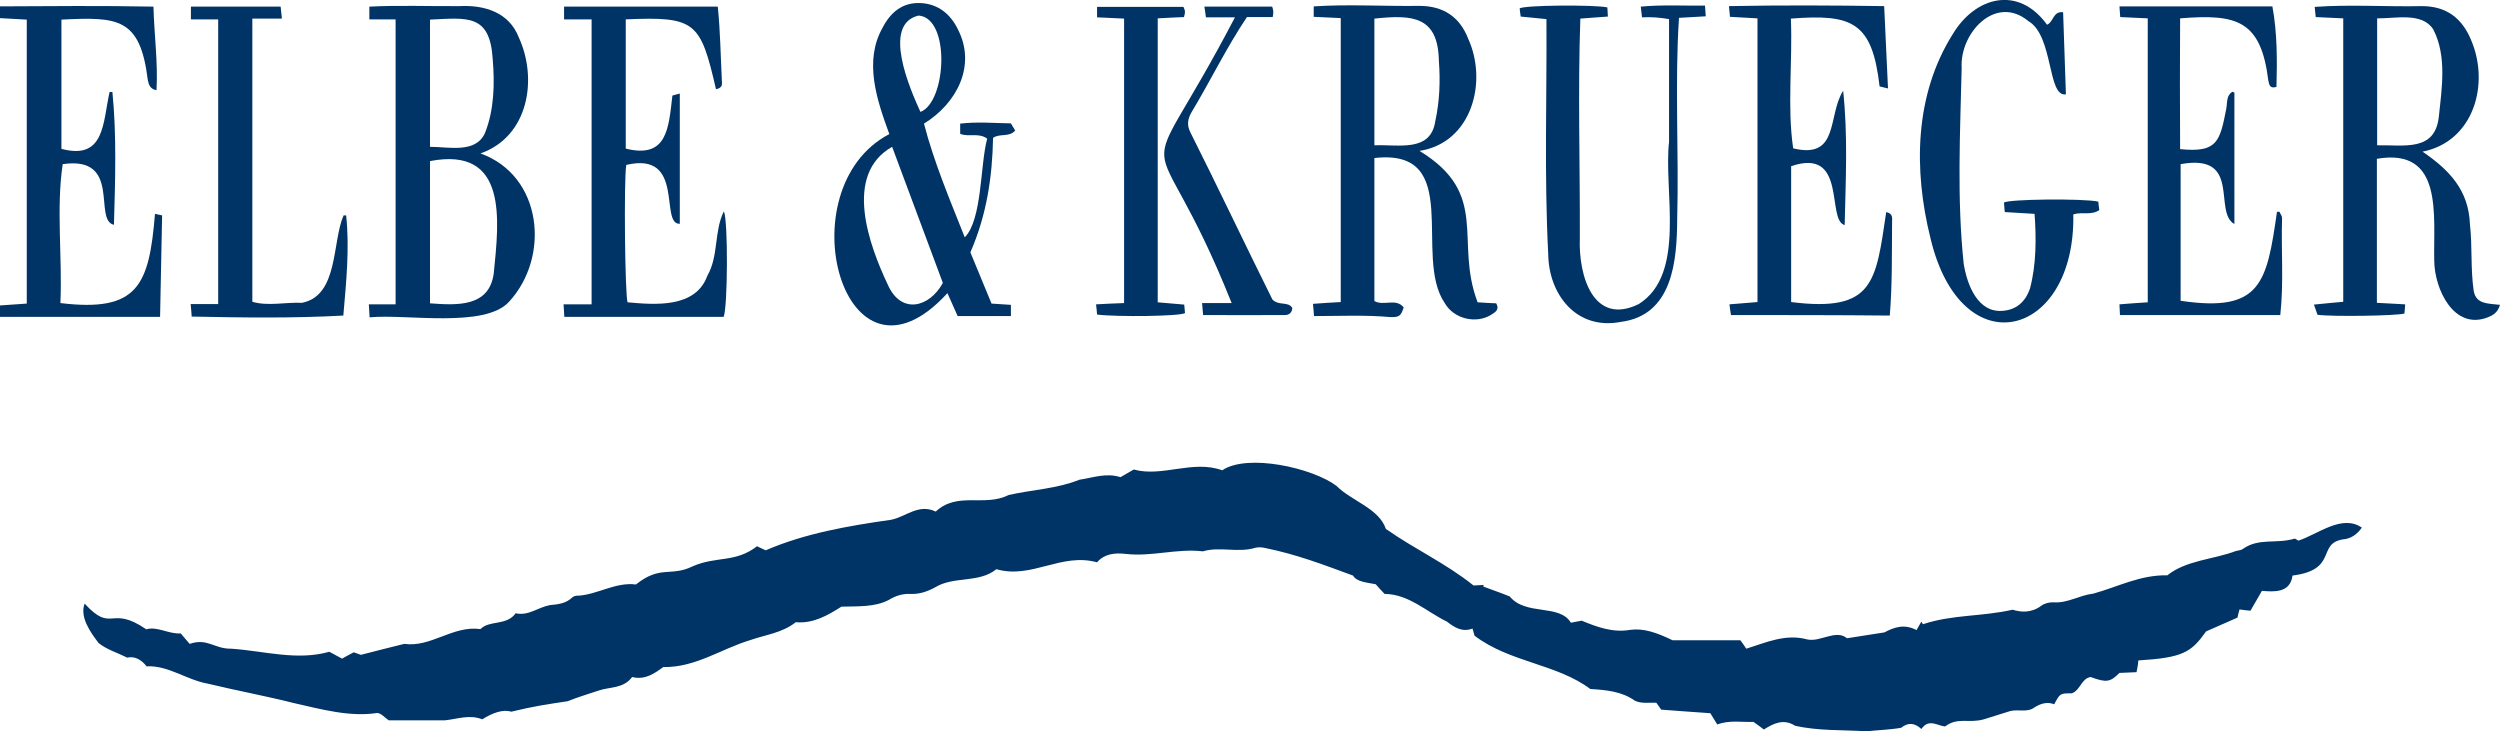 <svg enable-background="new 0 0 980.8 286.9" viewBox="0 0 980.8 286.9" width="980.8" height="286.9" xmlns="http://www.w3.org/2000/svg"><g fill="#013466"><path d="m49.9 258c-4.2-2.1-7.9-3.1-11.2-5.7-3.2-4.2-7.5-10.2-5.5-15.5 10.9 11.9 9.9.3 24.2 10.1 4.2-1.3 8.7 1.9 13.5 1.6 1.3 1.5 2.4 2.8 3.5 4.1 7.1-2.4 9.5 2 16.4 1.9 13 .9 25.7 4.8 38.4 1.2 1.3.7 3.2 1.7 5 2.7 1.6-.9 3-1.7 4.6-2.5 1.1.4 2.4.9 2.8 1 6.3-1.6 11.6-3 17-4.3 10.5 1.5 19-7.3 29.9-5.8 3.5-3.6 10.2-1.2 13.8-6.2 5.1 1.1 8.7-2.3 13.4-3.2 3.2-.3 6.3-.6 8.8-3 .5-.5 1.6-.8 2.4-.7 7.6-.5 14.6-5.4 22.6-4.4 9.6-7.7 13.6-2.9 22.2-7.1 9.2-4.1 16.8-1.3 25.3-7.9 1.1.5 2.2 1.1 3.4 1.6 15.5-6.7 32.5-9.6 49.3-12 6-1.3 10.7-6.4 17.4-3.2 8.6-8 19.1-1.7 28.6-6.5 9.2-2.1 18.8-2.4 27.8-6 5.4-.8 10.4-2.8 16.1-1 1.6-.9 3.2-1.9 5.2-3 11.2 3.1 23.1-3.9 34.7.3 10-6.7 35.5-.9 44.8 6.1 5.8 5.9 16.7 8.8 19.4 16.9 11.7 8.2 23.4 13.4 34.4 22.2 1.1-.1 2.5-.1 4-.2-.1.2-.1.4-.2.6 3.4 1.3 7 2.5 10.4 3.9 6.3 7.7 19.5 2.8 24 10.3 1.5-.3 2.7-.5 4.2-.8 6.1 2.5 12.2 4.8 19.1 3.6 5.3-.7 10.4 1.1 16.6 4.1h26.6c.6.8 1.4 1.9 2.3 3.3 8-2.5 15.5-6 24.1-3.6 5 1 11.2-4.1 15.4-.5 5.5-.9 9.9-1.5 14.7-2.3 3.9-2.1 7.9-3.4 12.6-.9.7-1.3 1.3-2.3 1.9-3.3.2.3.4.7.6 1 11.8-3.9 22.8-2.9 35.2-5.7 3.2 1 7.3 1.4 11.3-1.6 1.2-.9 3.2-1.4 4.8-1.3 5.5.4 10.1-2.8 15.5-3.4 9.8-2.7 18.4-7.4 29.1-7.2 7.3-5.9 18.1-6.2 26.8-9.5 1-.3 2.2-.3 2.9-.9 6.3-4.4 13-1.8 20.3-4 .1 0 .8.4 1.4.8 7.7-2.5 17.1-10.5 24.9-5.1-1.9 2.7-4.4 4.4-7.4 4.6-10.4 1.7-1.8 11.9-19.8 14.2-.9 6.9-7.3 6.4-12 6-1.5 2.6-2.9 5.1-4.5 7.8-1.3-.1-2.7-.3-4.3-.5-.3 1.1-.6 2.2-.8 3.2-4.1 1.8-8.2 3.6-12.3 5.4-5.9 8.3-9.1 10.3-26.6 11.4-.1 1.7-.3 2.6-.7 4.6-2.1.1-4.2.2-6.7.3-3.6 3.6-5.1 3.9-11.3 1.6-3.7.6-4 5.2-7.4 6.4-4.6 0-4.6 0-6.9 4.3-2.7-1.1-5.3-.3-7.7 1.2-2.9 2.2-6.4.6-9.7 1.5-3.4 1-6.8 2.2-10.2 3.2-6 1.7-10.2-1-15.2 2.8-2.9-.2-6.4-3.3-9.3 1-2.6-2.4-5.2-2.7-7.9-.5-4.3.8-9.2.9-13.6 1.4-9.2-.6-19.1-.1-28.1-2.2-4.4-2.8-8.3-1-12.2 1.5-1.3-1-2.5-1.9-4.1-3-4.5.2-9.2-.8-14.2 1-.9-1.4-1.8-2.9-2.7-4.4-6.2-.4-12.3-.9-19.3-1.4-.3-.5-1.1-1.6-1.9-2.7-3-.1-5.9.4-8.4-.8-5.2-3.7-11.3-4.2-17.5-4.6-13.2-9.9-31.6-10.4-45.4-20.9-.1-.4-.4-1.4-.8-2.8-4.1 1.5-7-.4-10-2.7-8.2-4-15-10.8-24.5-10.9-1.2-1.2-2.3-2.5-3.5-3.8-3.6-.7-7.4-.9-8.9-3.4-12.2-4.5-22.2-8.3-34.4-10.8-1.2-.3-2.7-.4-3.9-.1-6.8 2.1-13.9-.6-20.6 1.4-10.2-1.2-20.2 2.2-30.3 1-4.3-.5-8.4 0-11.2 3.3-14.1-3.9-25.7 6.7-39.5 2.7-6.9 5.6-16.6 2.6-24 7.1-3.1 1.7-6.3 2.8-9.9 2.6-2.9-.1-5.6.7-8.2 2.3-5.6 3-12.5 2.5-18.7 2.7-5.5 3.5-11.1 6.7-17.9 6.1-5.3 4.2-11.8 4.9-17.8 7-11.6 3.5-21.5 10.8-34.2 10.6-3.3 2.4-7.1 5.2-12.2 3.9-3.4 4.6-8.7 3.8-13.1 5.3-4.1 1.4-8.3 2.6-12.2 4.2-8 1.2-13.5 2-22.1 4.1-3.2-1-7.3.4-11.4 3-5-2-9.8-.1-14.7.4-7.5 0-15 0-22 0-2-1.4-2.8-2.7-4.5-2.9-10.8 1.7-22.1-1.5-32.8-3.9-11.1-2.8-22.5-4.9-33.7-7.6-8.4-1.5-15.4-7.2-24-6.8-2-2.6-4.7-4.1-7.6-3.4z"/><path d="m539.2 62v56.1c3.7 2.1 8.4-1.3 11.5 2.5-1.1 3.4-1.8 3.9-5.2 3.8-10.1-.9-19.8-.4-30-.4-.1-1.7-.2-2.9-.4-4.8 3.9-.3 7.3-.5 10.9-.7 0-37.1 0-74.1 0-111.4-3.7-.2-7-.3-10.6-.5 0-1.4 0-2.5 0-4.1 13.8-.9 27.6 0 41.4-.2 9.4 0 15.9 4.3 19.2 12.9 7.7 16.8 1.5 40.8-19.1 44 27.9 17 13.6 35.3 22.8 59.4 2.7.2 5 .3 7.3.4 1.4 2.5-.4 3.5-2 4.5-5.9 3.7-14.7 1.6-18.2-4.6-12.6-18.3 7.7-60.9-27.6-56.9zm0-54.7v49.7c9.4-.4 22.1 2.9 23.9-9.5 1.7-7.8 2-15.7 1.4-23.6-.3-17.6-10.4-18.2-25.3-16.6z"/><path d="m980.8 119.6c-.9 3.1-2.8 4.1-4.8 4.9-13.3 5.2-20.9-11.1-21-22.2-.4-17.7 3.8-44.5-22.5-40v56.5c3.7.2 7.2.4 11.1.6-.1 1.7-.2 2.7-.3 3.6-2.7.9-28.3 1.3-34.1.5-.3-1-.8-2.2-1.4-4 4.2-.4 7.7-.8 11.5-1.1 0-37.1 0-74 0-111.2-3.6-.2-7-.3-10.8-.5-.1-1.4-.3-2.6-.4-4 14.1-1 28 0 42.1-.3 9.6 0 15.8 4.8 19.3 13.4 7.3 17.1 1.1 39.7-19.1 43.7 10.6 7.2 18.1 15.2 18.6 28.4 1 8.7.2 17.7 1.5 26.3 1 5.3 5.7 4.8 10.3 5.4zm-48.2-112.4v49.8c10.6-.2 22.7 2.6 24.2-11.2 1.2-11.3 3.2-23.9-2.2-34.3-4.4-6.8-14.8-4.2-22-4.3z"/><path d="m145 124.5c-.1-1.9-.2-3.3-.3-5.1h10.5c0-37.4 0-74.4 0-111.8-3.3 0-6.6 0-10.3 0 0-1.8 0-3.3 0-5 11.9-.6 23.5-.1 35.4-.2 9.9-.5 19.4 2.5 23.2 12.2 7.6 16.5 3.8 39-15 45.6 24.3 8.7 27.5 40.5 11.2 58.2-9.6 10.5-40.4 4.7-54.7 6.1zm23.7-5.5c10.7.8 23.2 1.5 25-11.7 2.1-20.9 5.7-50-25-44.1zm0-61.4c7.4 0 18 2.7 21.6-5.5 3.6-9.1 3.8-19.3 3-28.9-1.1-17.8-9.9-16.2-24.6-15.5z"/><path d="m389.6 54.1c-.3 15.1-2.4 30-8.9 44.9 2.6 6.2 5.4 13.1 8.3 20.1 2.6.2 4.9.3 7.6.5v4.4c-7.2 0-14.1 0-20.9 0-1.4-3.1-2.5-5.7-4-9-40.6 44.5-63.9-40.9-22.8-62.4-4.9-13.4-10.1-28.6-2.6-41.8 3.1-6 7.8-9.9 14.8-9.6s11.9 4.4 14.8 10.5c7.1 14-.4 28.8-13.4 36.8 3.9 15.1 10.2 30 16 44.6 6.9-7 6-28.5 8.8-38.7-3.4-2.5-7.2-.5-10.6-1.9 0-1.2 0-2.4 0-4 6.7-.8 13.2-.2 19.9-.1.6 1 1.1 1.9 1.7 2.8-2.4 2.8-6.1 1-8.7 2.9zm-39.6 3.5c-19.2 10.9-9.1 38.5-1.6 54.3 5.2 11.5 16.2 8.8 21.5-.9-6.7-17.9-13.3-35.6-19.9-53.4zm10.4-51.5c-14.6 3.4-3.3 29 .7 37.8 10.2-3.8 11.9-36.8-.7-37.8z"/><path d="m266.7 36.7v51.1c-8.1.3 2.3-28.6-21-23.1-1 6.1-.5 51 .5 53.9 10.9 1 26.7 2.3 31.3-10.4 4.5-7.8 2.6-17.6 6.5-25.3 1.7 3.7 1.5 37.8-.1 41.4-20.6 0-41.3 0-62.5 0-.1-1.6-.2-3-.3-4.9h11c0-37.4 0-74.4 0-111.8-3.6 0-7.1 0-10.8 0 0-1.8 0-3.3 0-5h60.3c1 9.7 1.1 19.2 1.6 28.9.1 1.4.4 3-2.3 3.5-6.1-26.4-7.9-28.6-35.4-27.4v50.7c16.4 4.1 16.8-8.2 18.3-20.8.8-.2 1.6-.5 2.9-.8z"/><path d="m679.1 123.6c-.2-1.3-.4-2.4-.6-4.2 3.9-.3 7.3-.6 11-.9 0-37 0-74 0-111.3-3.7-.2-7-.4-10.8-.6-.1-1.2-.2-2.4-.4-4.2 20.5-.4 40.6-.3 60.9 0 .5 10.9 1 21.4 1.5 32.3-1.4-.3-2.3-.6-3.3-.8-2.9-25.2-10.6-28.5-34.8-26.6.7 17.2-1.5 34.6.9 50.9 18.2 4.4 13.4-12.8 19.6-22.6 1.9 17.5 1 35.1.6 52.7-7.3-1.9 1.2-30.7-21-23.1v53.3c32.6 4.1 33.2-7.9 37.3-35.3 2.8.6 2.3 2.5 2.3 3.9-.1 12.3.1 24.4-.9 36.7-20.6-.2-41.2-.2-62.3-.2z"/><path d="m10.5 7.7c-3.9-.2-7.3-.4-10.8-.6 0-1.6 0-2.8 0-4.6 20.3-.1 40.2-.3 60.5.1.3 11.2 1.8 21.8 1.2 32.8-2.6-.5-3-2.2-3.4-3.9-3-24.6-11.7-24.9-33.9-23.8v50.7c17.2 4.6 16.2-10.6 18.9-22.3h1.1c1.7 17.1 1.1 34.8.6 52.1-8.3-1.8 3.3-27.2-20.1-23.8-2.6 17.4-.1 36.3-.9 54.5 30.5 3.7 34.8-7 37.1-35 1.1.2 1.8.4 2.8.6-.3 13.3-.5 26.3-.8 39.8-21 0-41.7 0-62.8 0-.3-1.3-.6-2.6-1-4.4 4.1-.3 7.6-.5 11.5-.8 0-37.2 0-74.1 0-111.4z"/><path d="m876.6 36.3v51.6c-8.5-4.7 3.1-27.9-21.1-23.5v53.6c31.6 4.7 33.8-7 37.8-34.9h1c.3.8 1 1.6 1 2.4-.4 12.7.7 25.6-.7 38.1-20.9 0-41.7 0-62.9 0-.1-1.5-.1-2.7-.2-4.2 3.9-.3 7.4-.6 11.1-.8 0-37.3 0-74.2 0-111.4-3.7-.2-7.1-.3-10.8-.5-.1-1.4-.2-2.6-.3-4.2h60c1.9 10.2 1.9 21.2 1.6 31.6-2.8.8-2.8-1-3.2-2.5-2.9-23.7-12.4-26.2-34.6-24.4-.1 17.1-.1 34 0 51.3 14.6 1.5 15.6-3 18.1-15.8.5-2.5-.1-5.1 2.4-6.7.2.1.5.2.8.3z"/><path d="m813.4 84.1c.9 48.6-43.9 60.2-56 9.5-6.7-26.8-6.4-56.2 8.7-80.2 8.8-14.7 25.7-19.3 37-3.7 2.6-1.1 2.3-5.4 6.3-4.9.4 10.7.7 21.4 1.1 32.2-7.3 1.3-4.8-22.9-14.7-28.7-12.9-10.7-27 4.7-26.2 18.3-.6 25.6-1.9 51.4.8 76.9 1.3 8.1 5.5 19.6 15.7 18.4 5.3-.5 8.7-3.9 10.3-8.7 2.5-9.4 2.5-19.7 1.8-29.3-3.9-.2-7.8-.5-11.7-.7-.1-1.6-.2-2.7-.3-3.7 1.4-1.4 31.3-1.7 37-.4.1 1 .2 2.1.4 3.3-3.1 2.2-6.6.6-10.2 1.7z"/><path d="m654.8 7.5c-3.4-.6-6.9-.9-10.6-.7-.2-1.5-.3-2.5-.5-4.2 8.5-.8 16.7-.3 25.2-.4.1 1.6.2 2.8.3 4.2-3.7.2-7 .4-10.5.6-1.7 26.1 0 52.6-.7 78.9-.1 16.1-1.6 37.8-22.2 40.4-17.2 3.3-28.2-10.6-28.4-26.6-1.6-30.8-.5-61.4-.7-92.2-3.4-.3-6.6-.7-10.1-1-.2-1.2-.3-2.3-.4-3.2 1.5-1.3 29.3-1.5 34.4-.4.1 1 .1 2.1.2 3.6-3.9.3-7.3.5-10.8.8-1 28.6-.1 57.3-.2 86-.6 15.3 5.5 34.6 23.1 26 18.8-11.8 9.7-44.4 11.9-63.6 0-15.7 0-31.5 0-48.2z"/><path d="m99 118.4c6.2 1.8 13 .1 19.5.4 14.4-2.9 11.7-23.8 16.3-34.3h1c1.4 12.9 0 26.3-1.1 39.3-19.8 1.1-39.7.8-59.5.4-.1-1.5-.2-3.1-.4-4.9h10.8c0-37.3 0-74.3 0-111.7-3.5 0-6.9 0-10.7 0 0-1.9 0-3.3 0-5h35.2c.1 1.3.3 2.7.5 4.7-4.1 0-7.7 0-11.6 0z"/><path d="m454.2 7.2v111.4c3.5.3 6.8.6 10.4.9.1 1.3.2 2.5.3 3.3-1.4 1.3-27 1.6-34.5.6-.1-1.2-.2-2.5-.4-4 4-.2 7.4-.4 11-.5 0-37.2 0-74.2 0-111.6-3.4-.2-6.8-.3-10.6-.5 0-1.4 0-2.7 0-4.1h33.9c.8 1.8.7 2.1.2 4-3.1.1-6.4.3-10.3.5z"/><path d="m499.2 117.5c2.5 2.6 6.1.6 7.8 3.3-.1 2-1.4 2.8-2.9 2.8-10.6.1-21.1 0-32.1 0-.1-1.4-.2-2.8-.4-4.7h11.6c-32.2-80.6-38.7-35.6 1.3-112.1-4.1 0-7.5 0-11.4 0-.2-1.5-.3-2.6-.6-4.2h26.6c.5 1.5.6 2.3.2 4.1-3.4 0-6.6 0-10.1 0-8 11.9-14.2 24.8-21.6 37.1-1.6 2.7-2.1 5.2-.6 8.1 10.9 21.7 21.4 43.9 32.2 65.6z"/></g></svg>